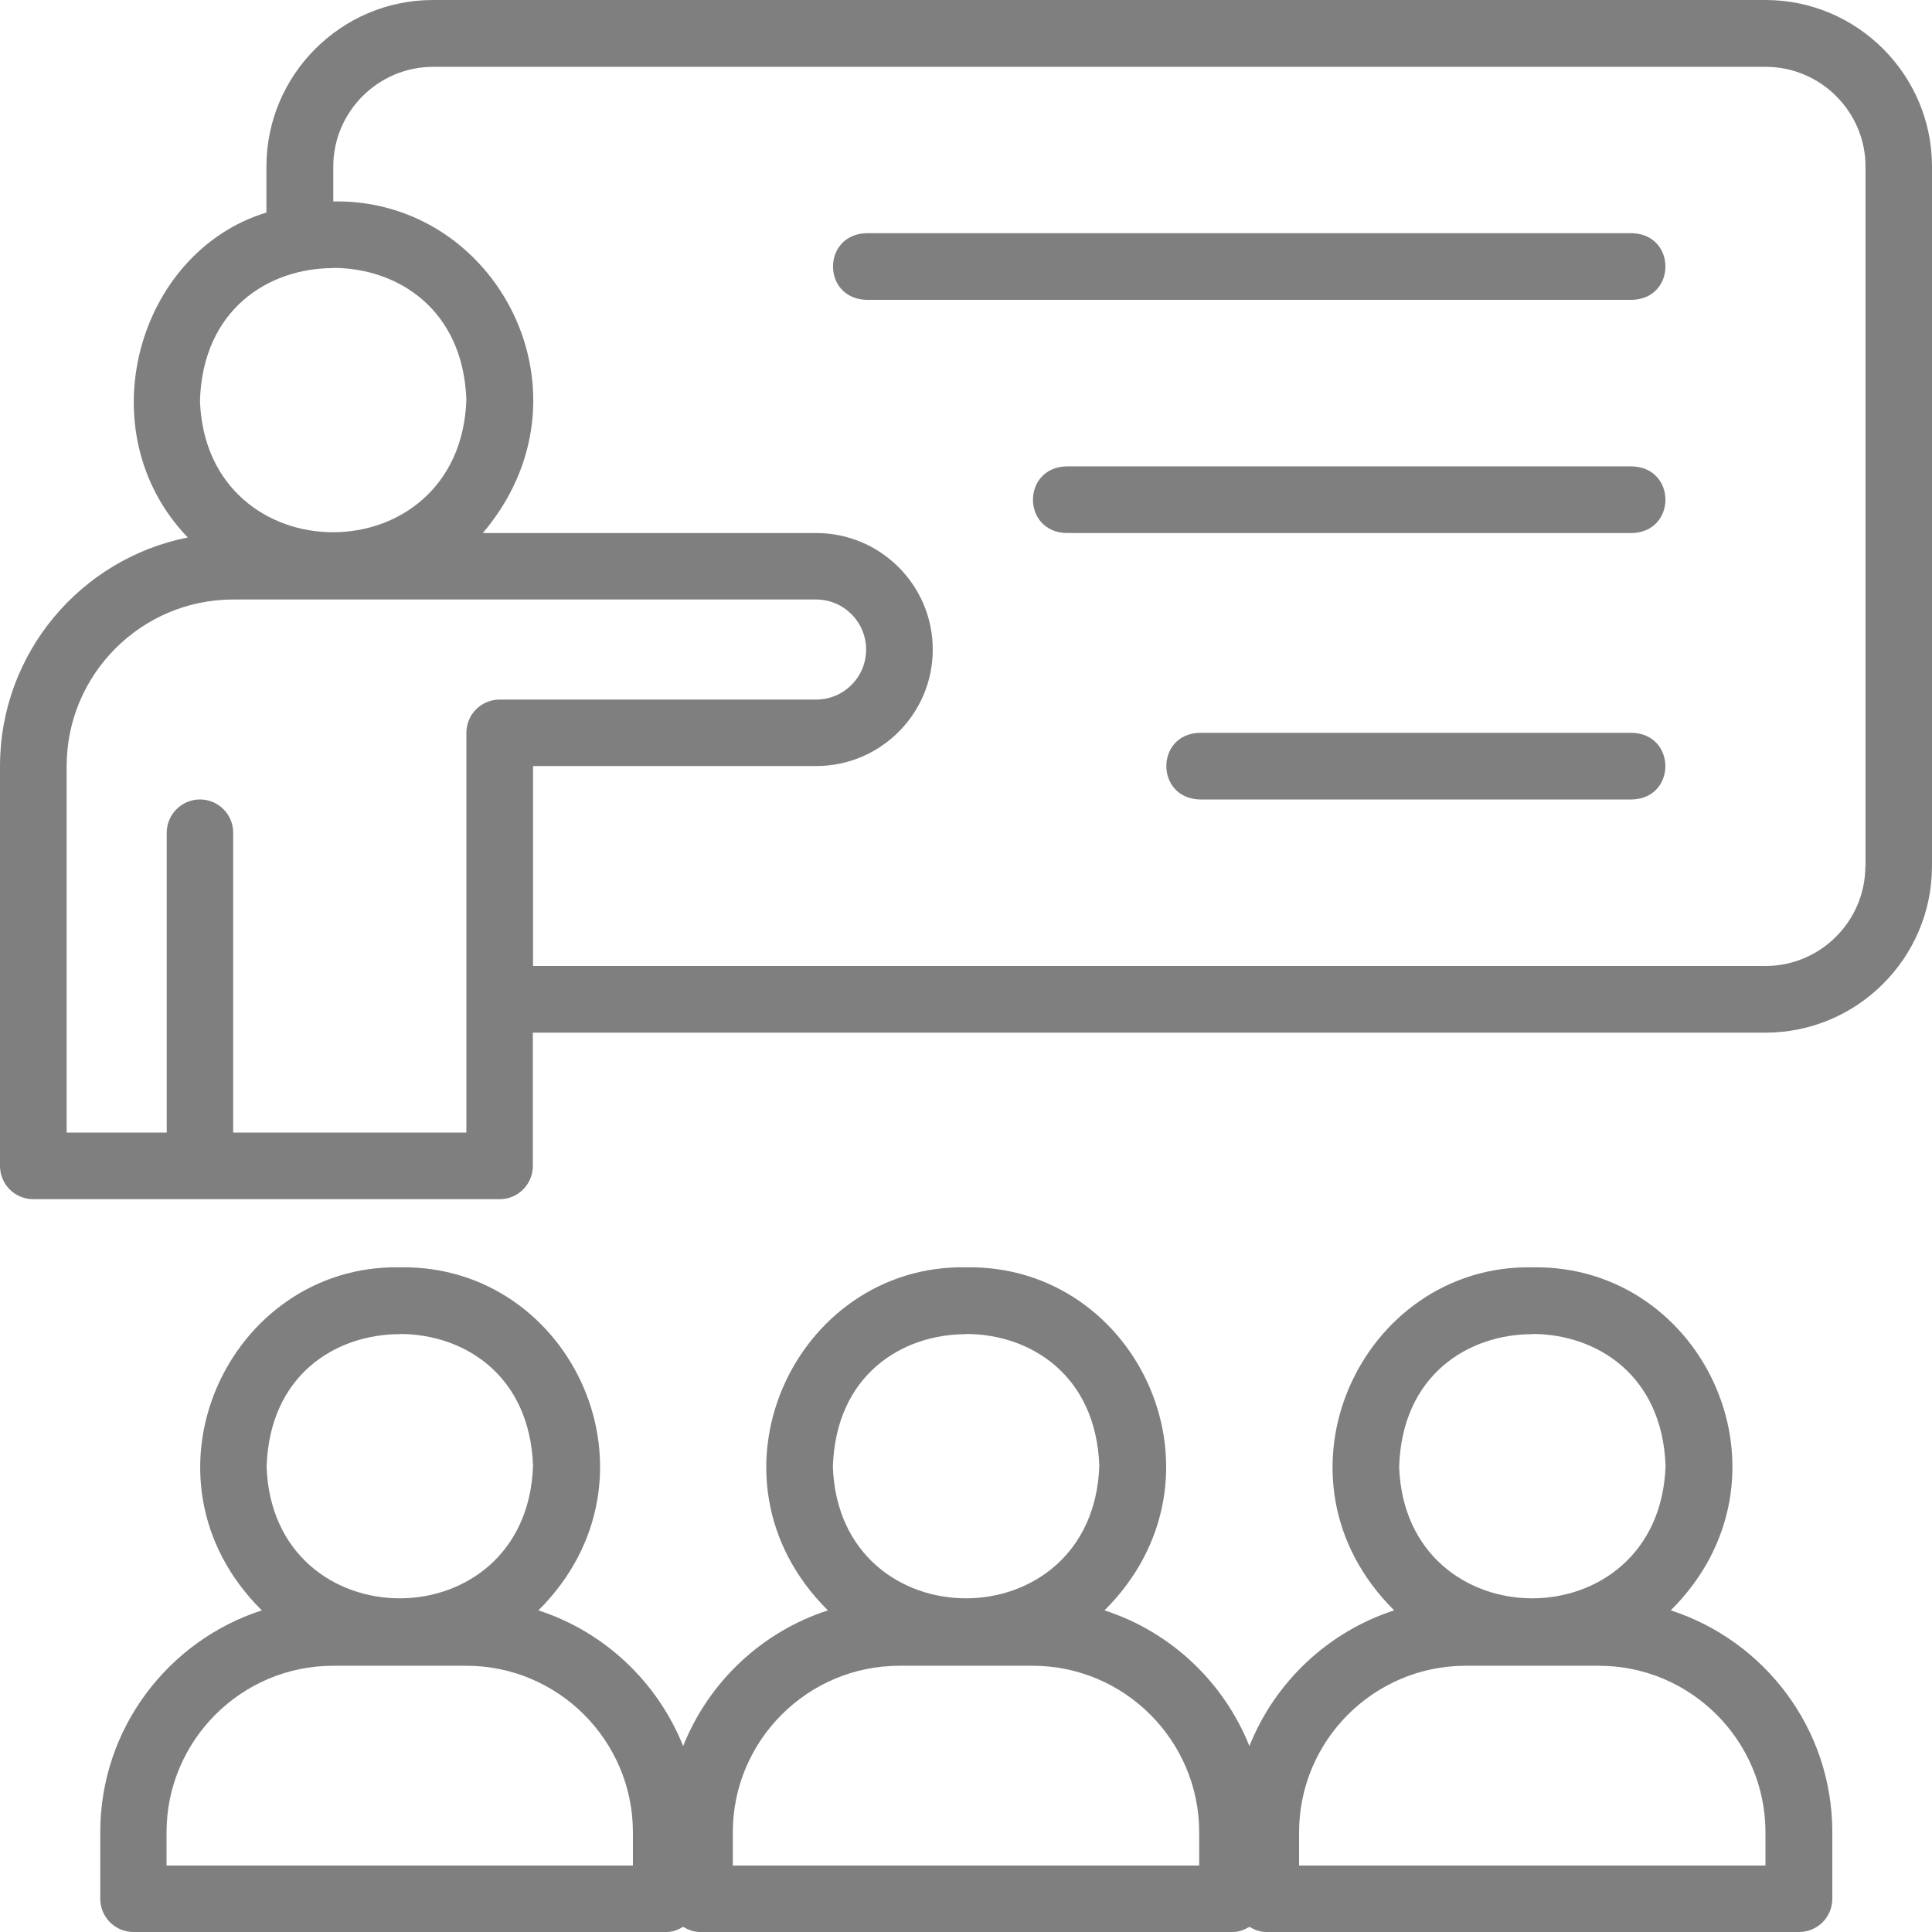 <?xml version="1.0" encoding="UTF-8"?>
<svg id="_レイヤー_2" data-name="レイヤー 2" xmlns="http://www.w3.org/2000/svg" viewBox="0 0 104.64 104.64">
  <defs>
    <style>
      .cls-1 {
        fill: #7f7f7f;
      }
    </style>
  </defs>
  <g id="_レイヤー_1-2" data-name="レイヤー 1">
    <g>
      <path class="cls-1" d="m90.49,87.22c7.2-7.16,1.87-18.74-7.49-18.58-9.28-.18-14.72,11.41-7.49,18.58-3.58,1.16-6.46,3.88-7.84,7.35-1.39-3.47-4.26-6.19-7.85-7.35,7.2-7.16,1.87-18.74-7.49-18.58-9.28-.18-14.72,11.41-7.49,18.58-3.58,1.16-6.46,3.88-7.84,7.35-1.39-3.47-4.26-6.19-7.84-7.35,7.2-7.16,1.87-18.74-7.49-18.58-9.28-.18-14.72,11.41-7.49,18.58-5.07,1.64-8.75,6.4-8.75,12.01v3.61c0,1,.81,1.8,1.8,1.8h28.87c.34,0,.63-.12.9-.28.27.16.57.28.9.28h28.87c.34,0,.63-.12.9-.28.27.16.57.28.9.28h28.87c1,0,1.8-.81,1.8-1.8v-3.61c0-5.61-3.68-10.37-8.75-12.01Zm-68.84-14.97c3.47,0,7.04,2.21,7.22,7.14-.33,9.57-14.09,9.55-14.43.06.15-4.97,3.73-7.19,7.22-7.19Zm12.63,28.79H9.02v-1.8c0-4.97,4.05-9.02,9.02-9.02h7.22c4.97,0,9.02,4.05,9.02,9.02v1.8Zm18.04-28.79c3.47,0,7.04,2.21,7.22,7.14-.33,9.57-14.09,9.55-14.43.06.15-4.97,3.73-7.19,7.22-7.19Zm12.63,28.79h-25.26v-1.8c0-4.97,4.05-9.02,9.02-9.02h7.22c4.97,0,9.02,4.05,9.02,9.02v1.8Zm18.04-28.79c3.47,0,7.04,2.21,7.22,7.14-.33,9.57-14.09,9.55-14.43.06.15-4.97,3.73-7.19,7.22-7.19Zm12.63,28.79h-25.26v-1.8c0-4.97,4.05-9.02,9.02-9.02h7.22c4.97,0,9.02,4.05,9.02,9.02v1.8Z"/>
      <path class="cls-1" d="m95.62,0H23.45c-4.97,0-9.02,4.05-9.02,9.02v2.49c-7.03,2.15-9.76,11.89-4.26,17.6-5.79,1.15-10.17,6.26-10.17,12.39v21.65c0,1,.81,1.8,1.8,1.8h25.26c1,0,1.8-.81,1.8-1.8v-7.22h66.76c4.97,0,9.02-4.05,9.02-9.02V9.02c0-4.97-4.05-9.02-9.02-9.02ZM18.04,14.51c3.47,0,7.04,2.21,7.22,7.14-.33,9.57-14.09,9.55-14.43.06.15-4.97,3.73-7.19,7.22-7.19Zm9.02,23.38c-1,0-1.8.81-1.8,1.8v21.65h-12.63v-16.24c0-1-.81-1.8-1.8-1.8s-1.8.81-1.8,1.8v16.24H3.61v-19.85c0-4.97,4.05-9.02,9.02-9.02h31.57c1.49,0,2.71,1.21,2.71,2.71s-1.21,2.71-2.71,2.71h-17.14Zm73.97,9.02c0,2.98-2.43,5.41-5.41,5.41H28.87v-10.83h15.34c3.48,0,6.31-2.83,6.31-6.31s-2.83-6.31-6.31-6.31h-18.06c6.35-7.48.8-18.12-8.1-17.96v-1.88c0-2.98,2.43-5.41,5.41-5.41h72.17c2.98,0,5.41,2.43,5.41,5.41v37.89Z"/>
      <path class="cls-1" d="m88.41,25.26h-30.67c-2.38.08-2.4,3.52,0,3.61,0,0,30.67,0,30.67,0,2.38-.08,2.4-3.52,0-3.61Z"/>
      <path class="cls-1" d="m88.41,12.63h-41.5c-2.38.08-2.4,3.52,0,3.61,0,0,41.5,0,41.5,0,2.38-.08,2.4-3.52,0-3.61Z"/>
      <path class="cls-1" d="m88.41,39.69h-23.45c-2.38.08-2.39,3.52,0,3.61,0,0,23.45,0,23.45,0,2.38-.08,2.39-3.52,0-3.61Z"/>
    </g>
  </g>
</svg>